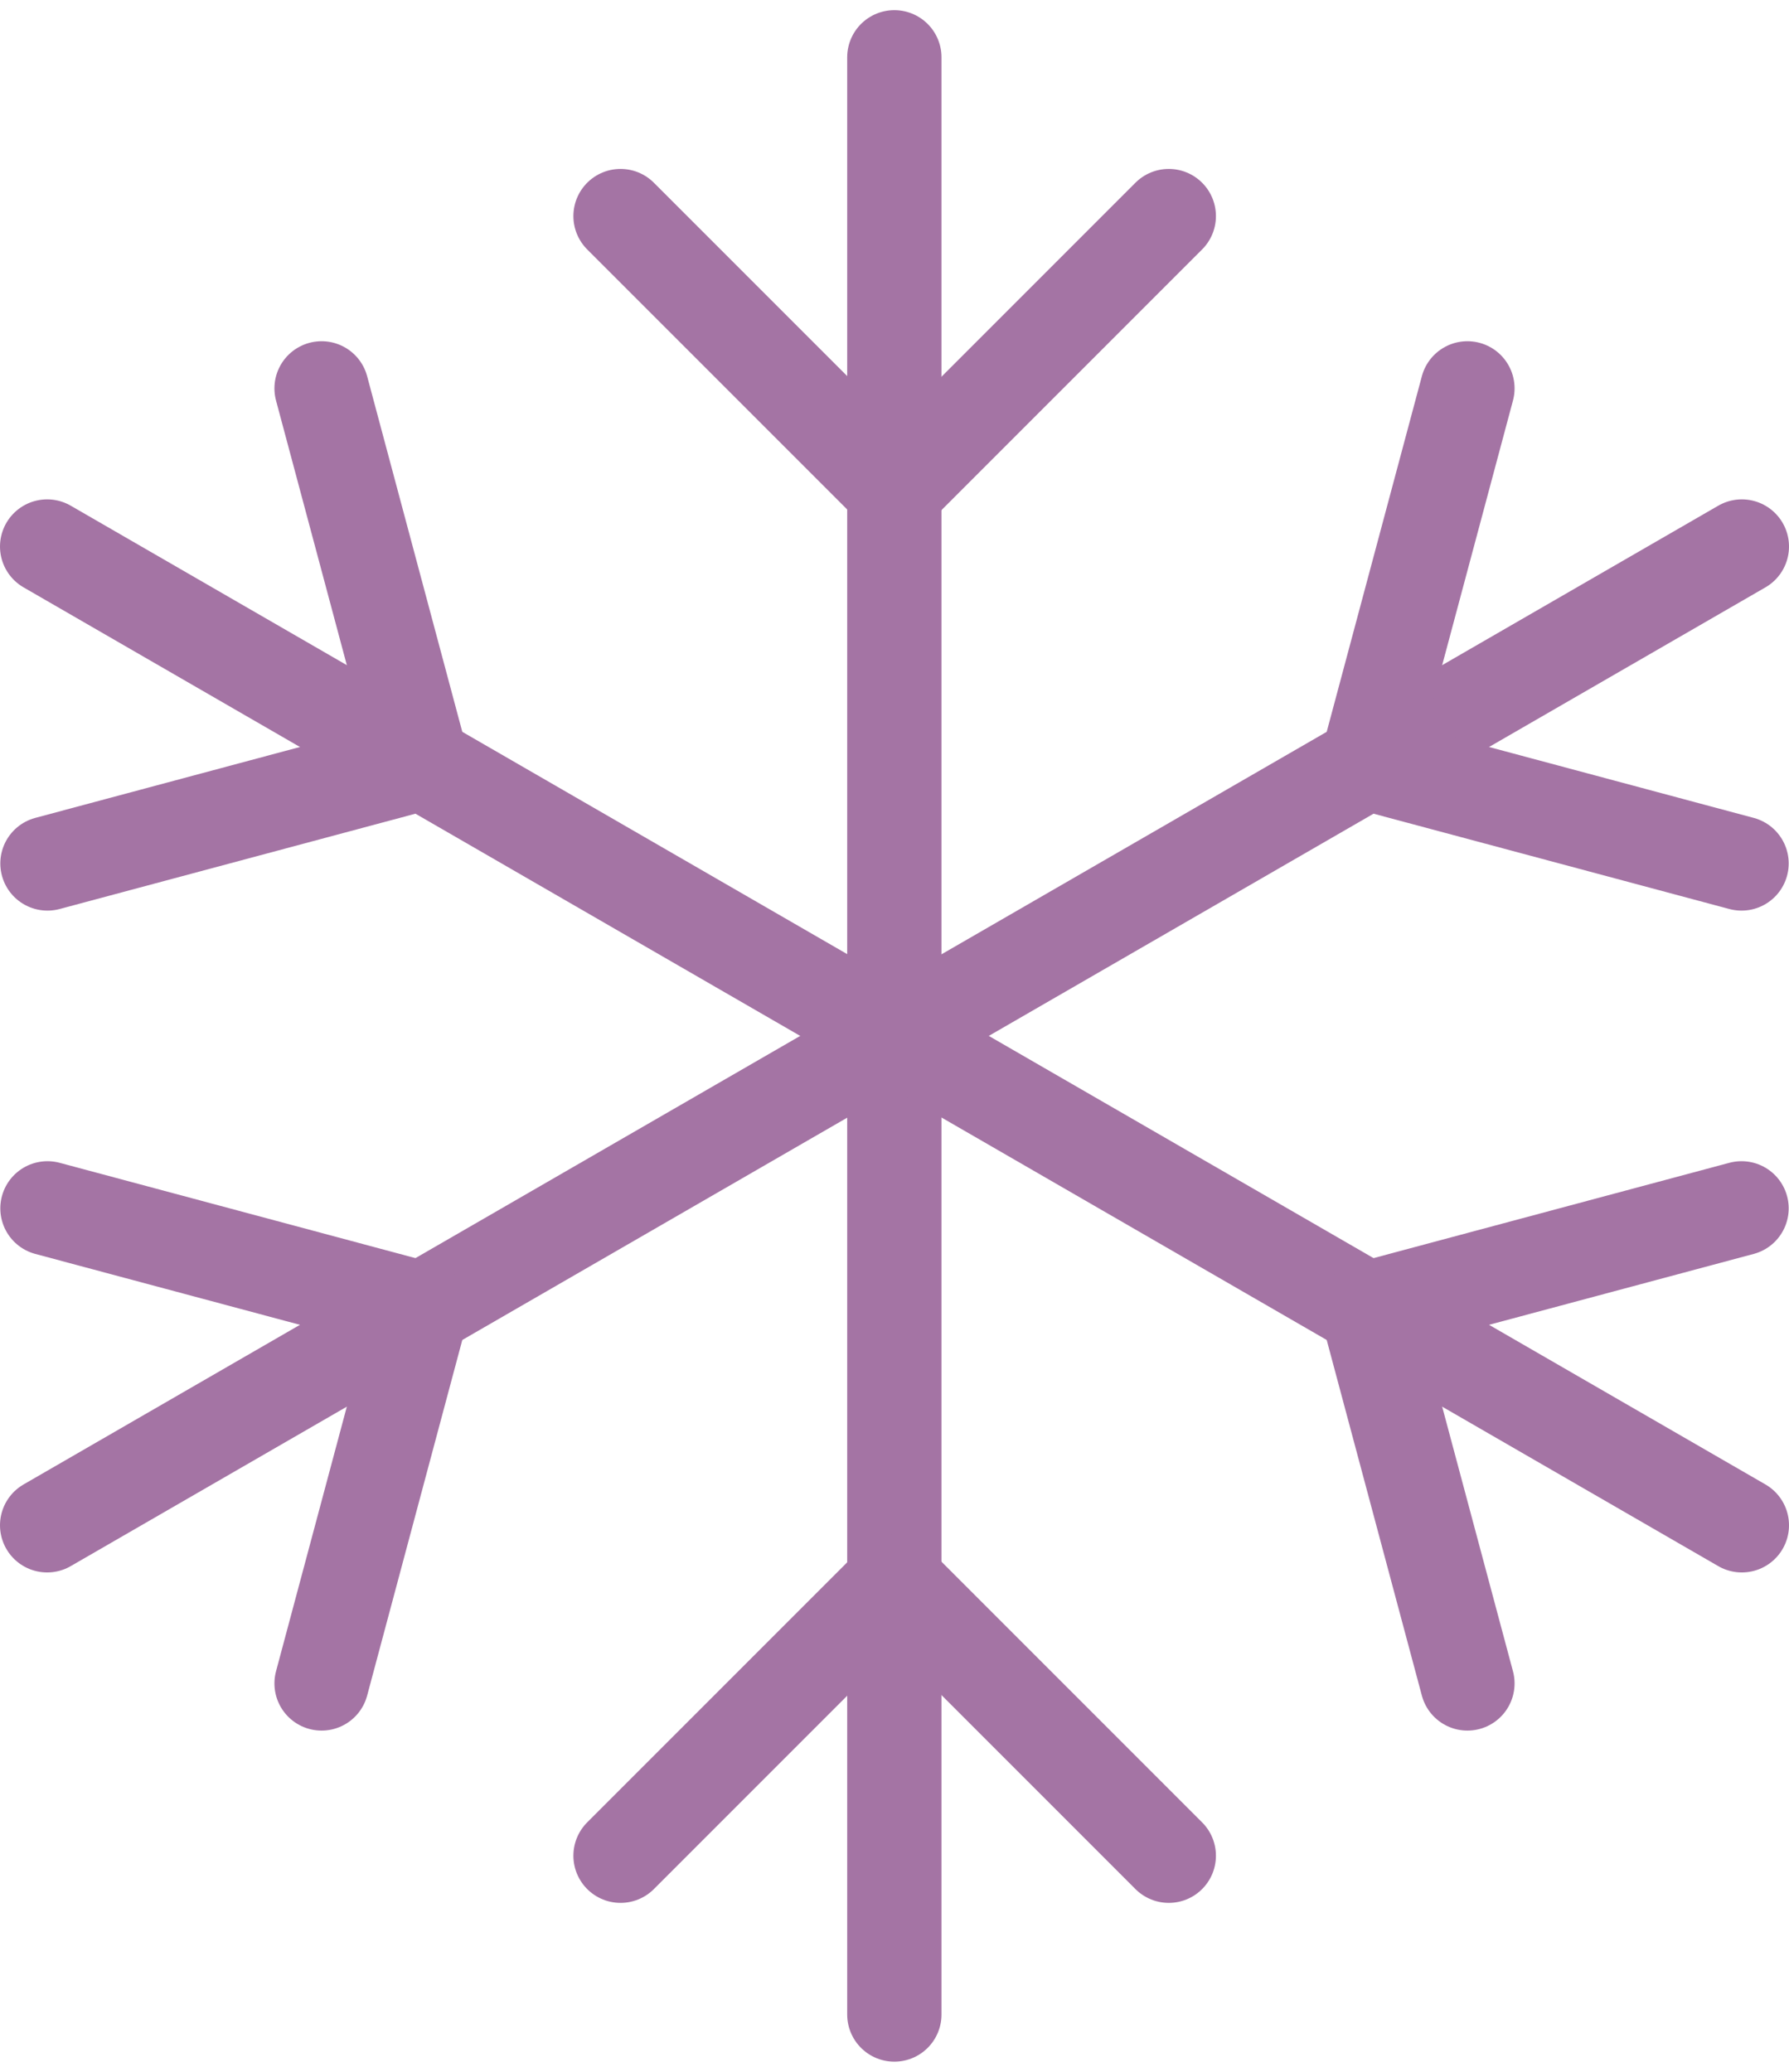 <?xml version="1.0" encoding="utf-8"?>
<!-- Generator: Adobe Illustrator 23.1.0, SVG Export Plug-In . SVG Version: 6.00 Build 0)  -->
<svg version="1.1" id="Слой_1" xmlns="http://www.w3.org/2000/svg" xmlns:xlink="http://www.w3.org/1999/xlink" x="0px" y="0px"
	 viewBox="0 0 56.91 65.25" style="enable-background:new 0 0 56.91 65.25;" xml:space="preserve" width="57" height="66">
<style type="text/css">
	
		.st0{clip-path:url(#SVGID_2_);fill:none;stroke:#A474A4;stroke-width:3;stroke-linecap:round;stroke-linejoin:round;stroke-miterlimit:10;}
	.st1{fill:none;stroke:#A474A4;stroke-width:3;stroke-linecap:round;stroke-linejoin:round;stroke-miterlimit:10;}
	
		.st2{clip-path:url(#SVGID_4_);fill:none;stroke:#A474A4;stroke-width:3;stroke-linecap:round;stroke-linejoin:round;stroke-miterlimit:10;}
</style>
<g>
	<defs>
		<rect id="SVGID_1_" y="0" width="56.91" height="65.25"/>
	</defs>
	<clipPath id="SVGID_2_">
		<use xlink:href="#SVGID_1_"  style="overflow:visible;"/>
	</clipPath>
	<line class="st0" x1="28.45" y1="1.5" x2="28.45" y2="63.75"/>
</g>
<polyline class="st1" points="37.18,6.55 28.46,15.27 19.74,6.55 "/>
<polyline class="st1" points="37.18,58.7 28.46,49.98 19.74,58.7 "/>
<g>
	<defs>
		<rect id="SVGID_3_" y="0" width="56.91" height="65.25"/>
	</defs>
	<clipPath id="SVGID_4_">
		<use xlink:href="#SVGID_3_"  style="overflow:visible;"/>
	</clipPath>
	<line class="st2" x1="55.41" y1="17.06" x2="1.5" y2="48.19"/>
	<polyline class="st2" points="55.4,27.14 43.49,23.95 46.68,12.03 	"/>
	<polyline class="st2" points="10.23,53.22 13.42,41.3 1.51,38.11 	"/>
	<line class="st2" x1="1.5" y1="17.06" x2="55.41" y2="48.19"/>
	<polyline class="st2" points="10.23,12.03 13.42,23.95 1.51,27.14 	"/>
	<polyline class="st2" points="55.4,38.11 43.49,41.3 46.68,53.22 	"/>
</g>
</svg>
